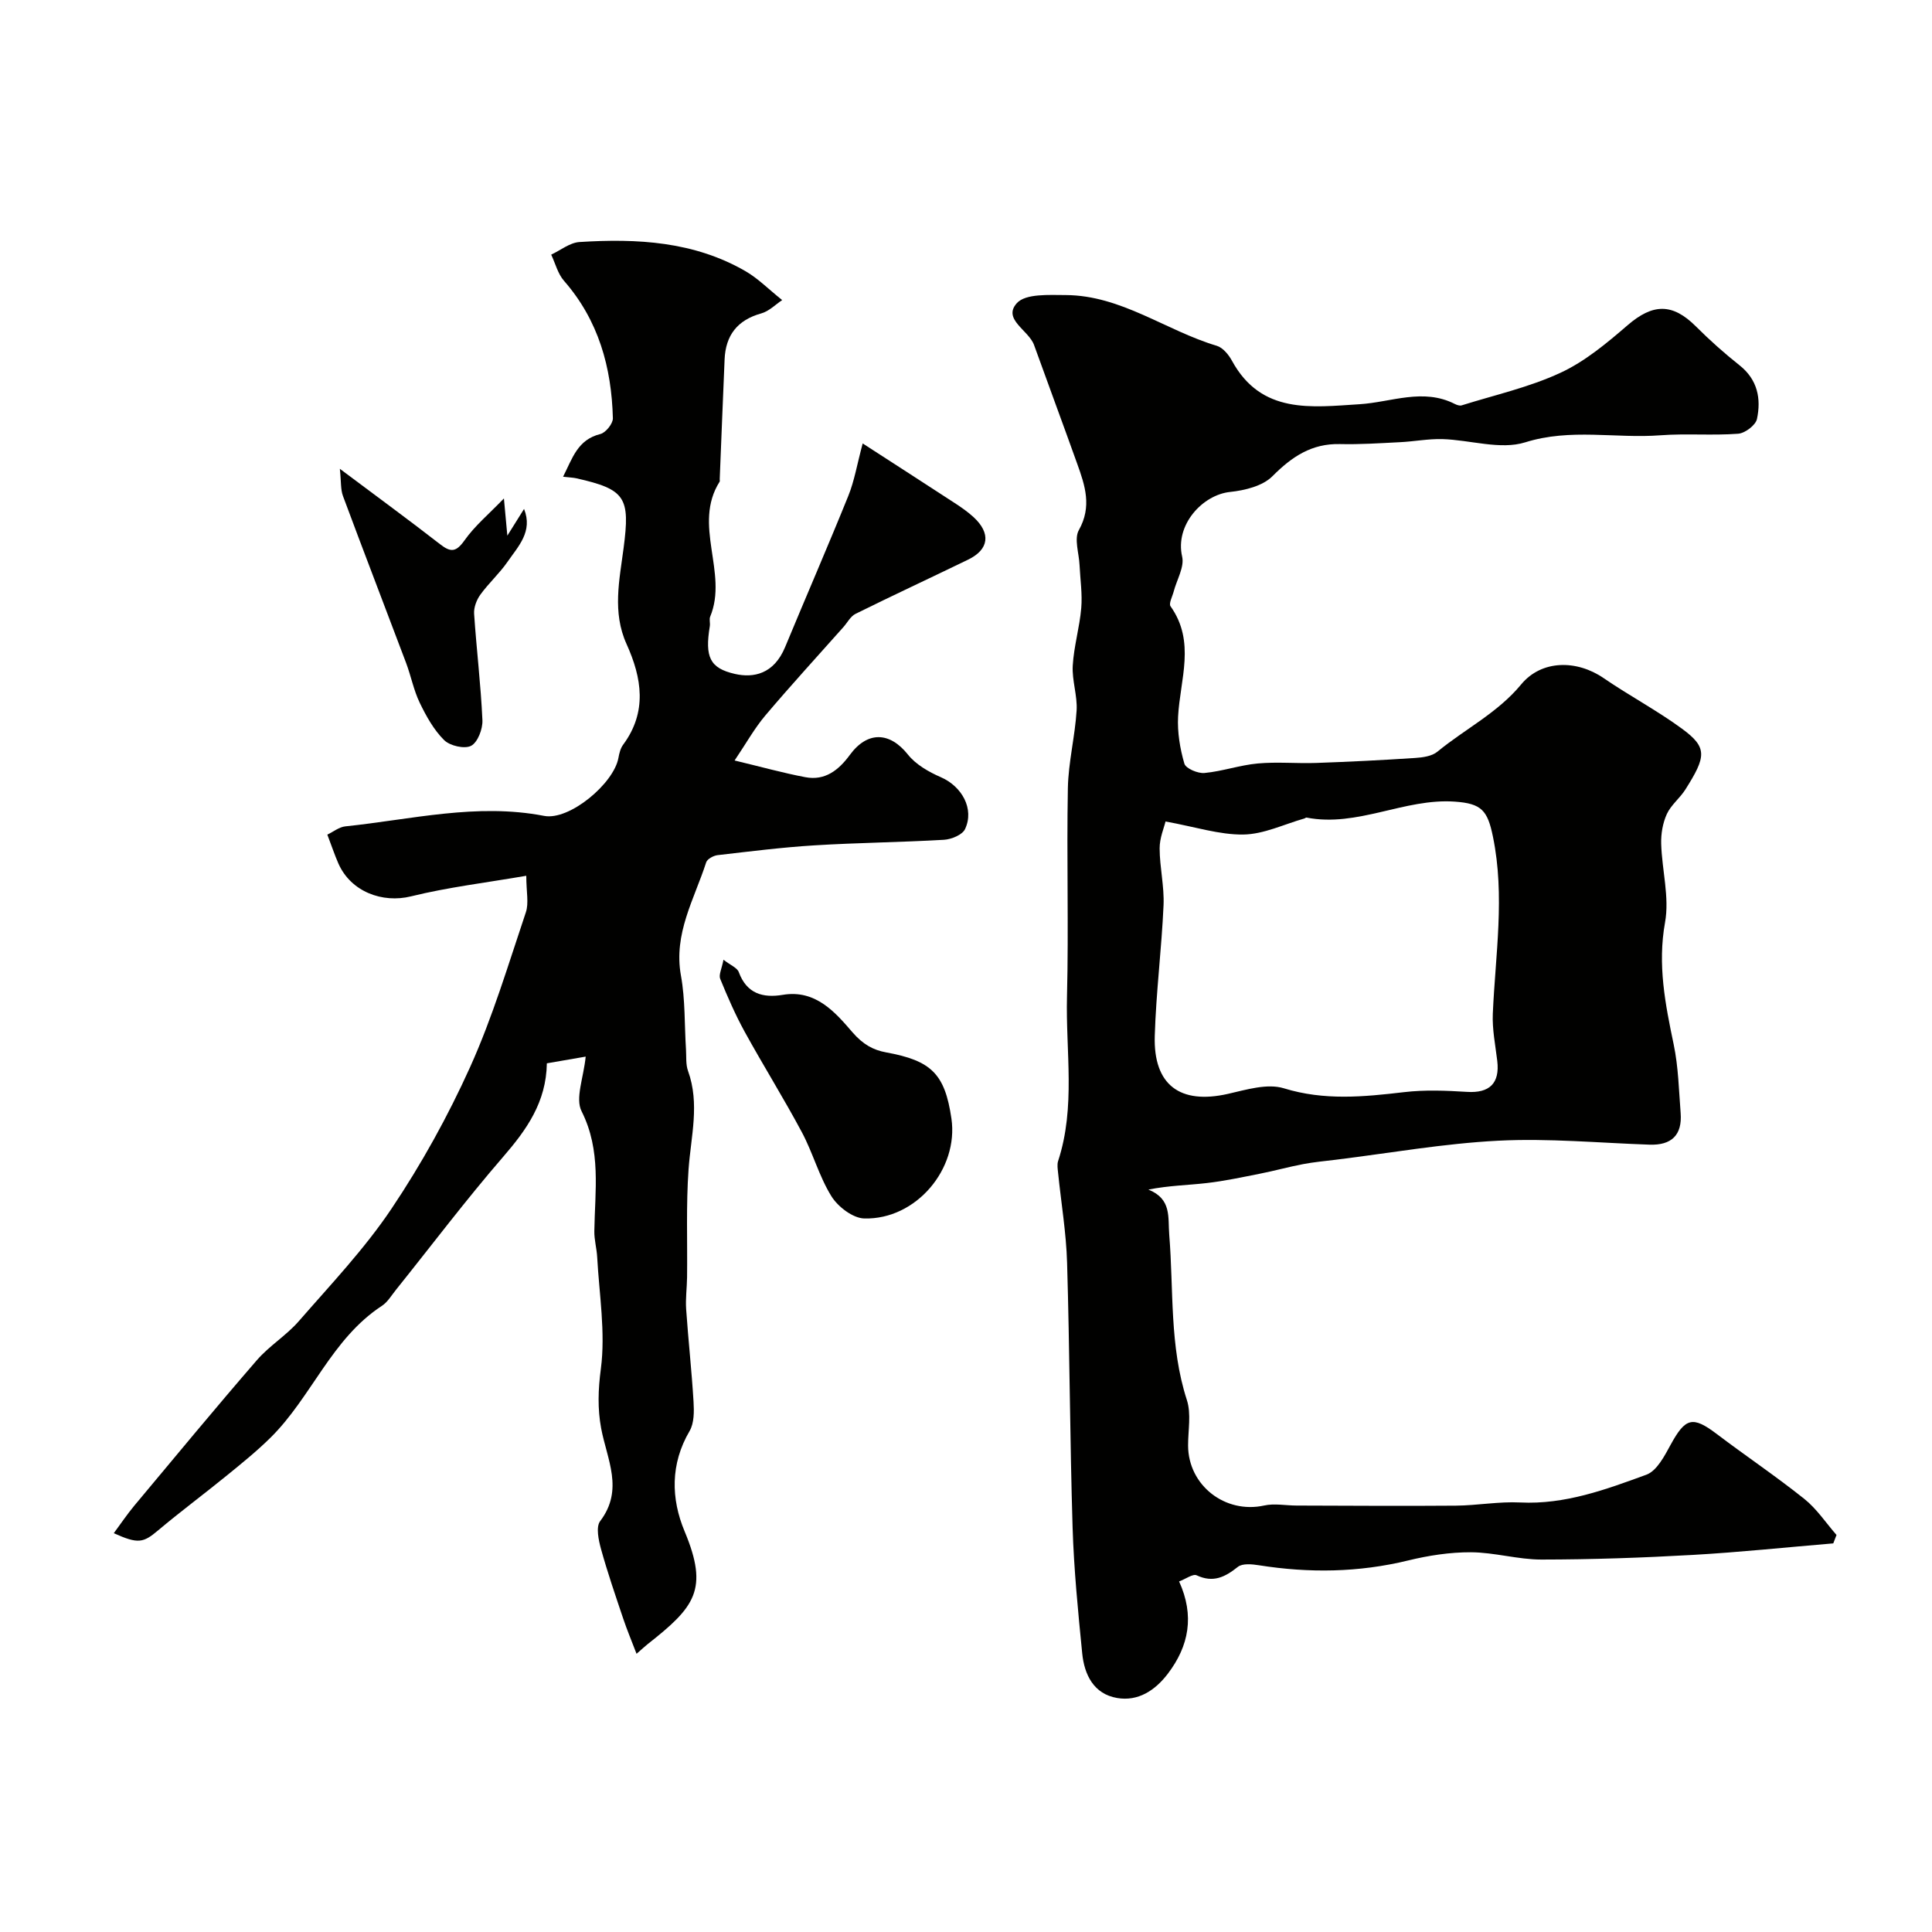 <svg enable-background="new 0 0 400 400" viewBox="0 0 400 400" xmlns="http://www.w3.org/2000/svg"><g fill="#010100"><path d="m244.12 327.42c3.23 7.09 2.05 13.36-2.35 19.13-2.62 3.43-6.13 5.75-10.49 5-4.84-.83-6.78-4.82-7.22-9.24-.86-8.67-1.72-17.36-1.99-26.06-.56-18.26-.6-36.53-1.14-54.8-.18-6.21-1.23-12.39-1.86-18.59-.08-.82-.24-1.74 0-2.48 3.67-11.19 1.55-22.71 1.84-34.08.36-14.36-.09-28.74.18-43.1.1-5.37 1.48-10.72 1.81-16.1.19-3.07-.98-6.22-.8-9.29.23-3.99 1.42-7.92 1.76-11.91.25-2.93-.21-5.93-.35-8.9-.11-2.45-1.16-5.44-.14-7.26 2.73-4.86 1.28-9.2-.33-13.68-2.94-8.22-5.99-16.41-8.95-24.63-1.1-3.07-6.59-5.32-3.56-8.67 1.81-2 6.65-1.68 10.12-1.67 11.51.06 20.71 7.35 31.26 10.5 1.27.38 2.48 1.85 3.16 3.11 6.07 11.12 16.46 9.61 26.4 8.99 6.59-.41 13.14-3.41 19.74-.05.42.21 1 .41 1.4.29 6.85-2.15 13.98-3.74 20.45-6.74 5.08-2.35 9.62-6.15 13.92-9.86 5.22-4.5 9.28-4.61 14.15.26 2.84 2.84 5.87 5.54 9.02 8.04 3.75 2.97 4.5 6.92 3.61 11.12-.27 1.28-2.48 2.95-3.9 3.05-5.34.4-10.74-.08-16.07.32-9.3.71-18.57-1.5-28.01 1.46-5.14 1.61-11.39-.5-17.15-.67-2.92-.08-5.85.5-8.78.64-4.14.21-8.28.49-12.42.39-5.87-.14-9.96 2.61-13.98 6.65-2.01 2.03-5.71 2.94-8.76 3.26-5.72.59-11.46 6.83-9.94 13.39.5 2.16-1.12 4.8-1.75 7.23-.27 1.03-1.06 2.49-.65 3.06 5.23 7.35 1.97 15.13 1.56 22.82-.17 3.24.39 6.63 1.3 9.75.29 1.01 2.79 2.07 4.17 1.94 3.7-.35 7.31-1.63 11.01-1.97 4.01-.37 8.08.03 12.11-.11 6.83-.24 13.65-.58 20.47-1.03 1.58-.1 3.49-.36 4.63-1.3 5.72-4.71 12.47-8.03 17.34-13.93 4.22-5.11 11.51-5.13 17.08-1.3 5.31 3.64 11.05 6.68 16.23 10.48 5.32 3.9 4.99 5.77.69 12.58-1.13 1.79-2.98 3.2-3.84 5.08-.85 1.86-1.23 4.1-1.17 6.16.16 5.44 1.74 11.07.8 16.27-1.58 8.76.04 16.9 1.79 25.28.97 4.63 1.07 9.46 1.44 14.2.35 4.57-1.9 6.7-6.46 6.54-10.43-.36-20.9-1.35-31.29-.82-11.25.57-22.43 2.56-33.64 3.94-2.26.28-4.54.48-6.78.91-3.01.57-5.97 1.4-8.98 1.99-3.65.72-7.29 1.51-10.98 1.93-3.87.45-7.78.5-12.07 1.35 4.87 1.96 4.02 5.72 4.32 9.38.93 11.41.02 23.01 3.65 34.19.93 2.87.24 6.28.25 9.44.04 8.26 7.69 14.17 15.75 12.4 2.12-.47 4.45 0 6.68.01 11 .03 22 .11 33 .02 4.45-.04 8.91-.88 13.33-.66 9.28.46 17.73-2.68 26.13-5.75 2.15-.79 3.73-3.84 5-6.17 3.09-5.66 4.57-6.04 9.59-2.24 5.98 4.53 12.23 8.73 18.09 13.41 2.58 2.06 4.48 4.96 6.68 7.48-.22.58-.45 1.16-.67 1.74-9.71.81-19.4 1.84-29.12 2.39-10.42.59-20.86.95-31.3.96-4.87 0-9.74-1.49-14.61-1.51-4.33-.02-8.77.67-13 1.7-10.26 2.5-20.51 2.63-30.88.99-1.43-.23-3.41-.42-4.36.33-2.66 2.12-5.1 3.36-8.54 1.75-.77-.36-2.28.77-3.63 1.27zm-2.81-157.34c-.3 1.28-1.23 3.42-1.22 5.57.01 3.92.98 7.87.81 11.77-.4 9.03-1.55 18.03-1.82 27.06-.3 10.18 5.25 14.23 15.13 12 3.8-.86 8.16-2.22 11.6-1.16 8.37 2.58 16.5 1.78 24.86.8 4.29-.51 8.71-.33 13.04-.06 4.66.3 6.84-1.75 6.28-6.43-.39-3.25-1.06-6.53-.92-9.76.53-12.21 2.55-24.36.03-36.63-1.11-5.44-2.34-6.88-7.88-7.27-10.46-.74-20.15 5.36-30.72 3.3-.13-.03-.29.15-.45.19-4.2 1.19-8.39 3.26-12.62 3.32-4.97.07-9.96-1.59-16.12-2.7z"/><path d="m121.26 218.76c-2.65.46-5.31.92-8.04 1.39-.13 8.05-4.18 13.73-9.04 19.35-7.71 8.91-14.82 18.34-22.19 27.53-.93 1.15-1.73 2.55-2.92 3.33-10.41 6.8-14.55 18.85-23.01 27.24-2.86 2.83-6.02 5.38-9.14 7.92-4.7 3.83-9.57 7.44-14.2 11.34-3.04 2.56-4.1 2.86-9.16.57 1.47-1.99 2.76-3.91 4.23-5.68 8.42-10.08 16.79-20.21 25.39-30.14 2.57-2.97 6.09-5.1 8.67-8.06 6.61-7.59 13.62-14.97 19.2-23.29 6.22-9.27 11.7-19.18 16.29-29.35 4.65-10.31 7.91-21.26 11.53-32.02.65-1.92.09-4.24.09-7.57-8.3 1.43-16.2 2.37-23.86 4.26-5.91 1.46-12.45-.94-15.04-6.8-.78-1.78-1.39-3.63-2.29-5.98 1.26-.6 2.45-1.58 3.73-1.71 13.67-1.42 27.2-4.87 41.15-2.17 5.24 1.01 14.44-6.7 15.39-12.01.17-.94.42-1.98.97-2.72 5.04-6.81 3.88-13.84.71-20.85-2.98-6.58-1.47-13.27-.61-19.87 1.37-10.48.43-12.15-9.81-14.45-.63-.14-1.29-.15-2.72-.32 1.97-3.88 2.99-7.66 7.72-8.84 1.11-.28 2.61-2.15 2.59-3.26-.27-10.55-2.97-20.28-10.12-28.46-1.28-1.46-1.79-3.6-2.65-5.42 1.95-.91 3.85-2.48 5.85-2.61 11.93-.76 23.73-.14 34.42 6.06 2.55 1.48 4.68 3.66 7.55 5.96-1.36.9-2.71 2.31-4.34 2.76-4.95 1.38-7.37 4.54-7.58 9.53-.36 8.27-.67 16.53-1.01 24.8-.01.17.06.37-.01.49-5.68 8.96 1.81 18.85-1.96 27.95-.24.57.03 1.33-.08 1.98-1.05 6.4-.01 8.7 5.2 9.89 3.83.87 8.06.06 10.39-5.56 4.33-10.45 8.85-20.83 13.09-31.32 1.25-3.09 1.79-6.45 2.97-10.84 6.82 4.41 12.93 8.34 19.01 12.31 1.37.89 2.73 1.83 3.93 2.93 3.64 3.35 3.24 6.7-1.1 8.81-7.76 3.77-15.59 7.4-23.32 11.23-1.04.51-1.69 1.82-2.52 2.75-5.41 6.09-10.92 12.1-16.18 18.32-2.25 2.67-3.97 5.78-6.34 9.29 5.55 1.33 10.06 2.59 14.65 3.46 4.08.78 6.92-1.49 9.2-4.6 3.67-5 8.27-4.81 12.03-.09 1.65 2.08 4.32 3.6 6.82 4.69 4.35 1.89 6.99 6.55 5.01 10.75-.56 1.19-2.83 2.12-4.37 2.21-8.92.52-17.87.6-26.79 1.15-6.71.41-13.4 1.26-20.08 2.03-.85.1-2.12.79-2.35 1.48-2.46 7.63-6.8 14.77-5.23 23.44.91 5.01.72 10.23 1.05 15.35.09 1.48-.07 3.06.42 4.41 2.46 6.81.6 13.53.11 20.34-.53 7.43-.22 14.92-.31 22.38-.03 2.2-.34 4.42-.19 6.6.44 6.39 1.15 12.77 1.53 19.16.12 2.02.14 4.43-.82 6.07-4.01 6.83-3.85 14.02-1.03 20.77 5.05 12.08 2.11 15.67-7.65 23.35-.52.41-1 .87-2.3 2-1.03-2.7-1.99-4.97-2.77-7.31-1.6-4.76-3.24-9.52-4.58-14.36-.51-1.86-1.1-4.59-.18-5.8 4.95-6.52 1.41-12.77.2-19.22-.75-4.02-.63-8.02-.06-12.3.99-7.55-.34-15.42-.76-23.15-.1-1.8-.62-3.58-.59-5.37.12-8.36 1.46-16.66-2.63-24.8-1.37-2.67.41-6.96.84-11.33z"/><path d="m149.79 198.7c1.45 1.14 2.84 1.66 3.17 2.57 1.64 4.47 5 5.39 9.12 4.7 6.82-1.15 10.92 3.7 14.41 7.75 2.18 2.52 4.31 3.68 6.95 4.16 9.35 1.71 12.18 4.4 13.54 13.69 1.53 10.45-7.33 20.99-18.05 20.7-2.36-.06-5.44-2.42-6.79-4.59-2.55-4.1-3.83-8.97-6.12-13.26-3.76-7.04-8-13.82-11.85-20.82-1.93-3.52-3.54-7.22-5.06-10.94-.34-.83.32-2.08.68-3.96z"/><path d="m104.33 103.2c.33 3.6.52 5.65.71 7.7 1.12-1.79 2.24-3.58 3.46-5.53 1.87 4.68-1.21 7.74-3.41 10.93-1.67 2.42-3.91 4.43-5.64 6.82-.78 1.08-1.38 2.66-1.29 3.96.49 7.35 1.39 14.67 1.72 22.03.08 1.81-.97 4.58-2.34 5.3-1.35.71-4.39.01-5.59-1.18-2.14-2.12-3.71-4.96-5.05-7.73-1.25-2.59-1.8-5.52-2.82-8.24-4.34-11.53-8.78-23.02-13.07-34.56-.51-1.36-.36-2.97-.65-5.64 7.79 5.84 14.35 10.63 20.76 15.62 2.22 1.73 3.31 1.64 5.05-.8 2.11-3 5.04-5.44 8.16-8.68z"/></g></svg>